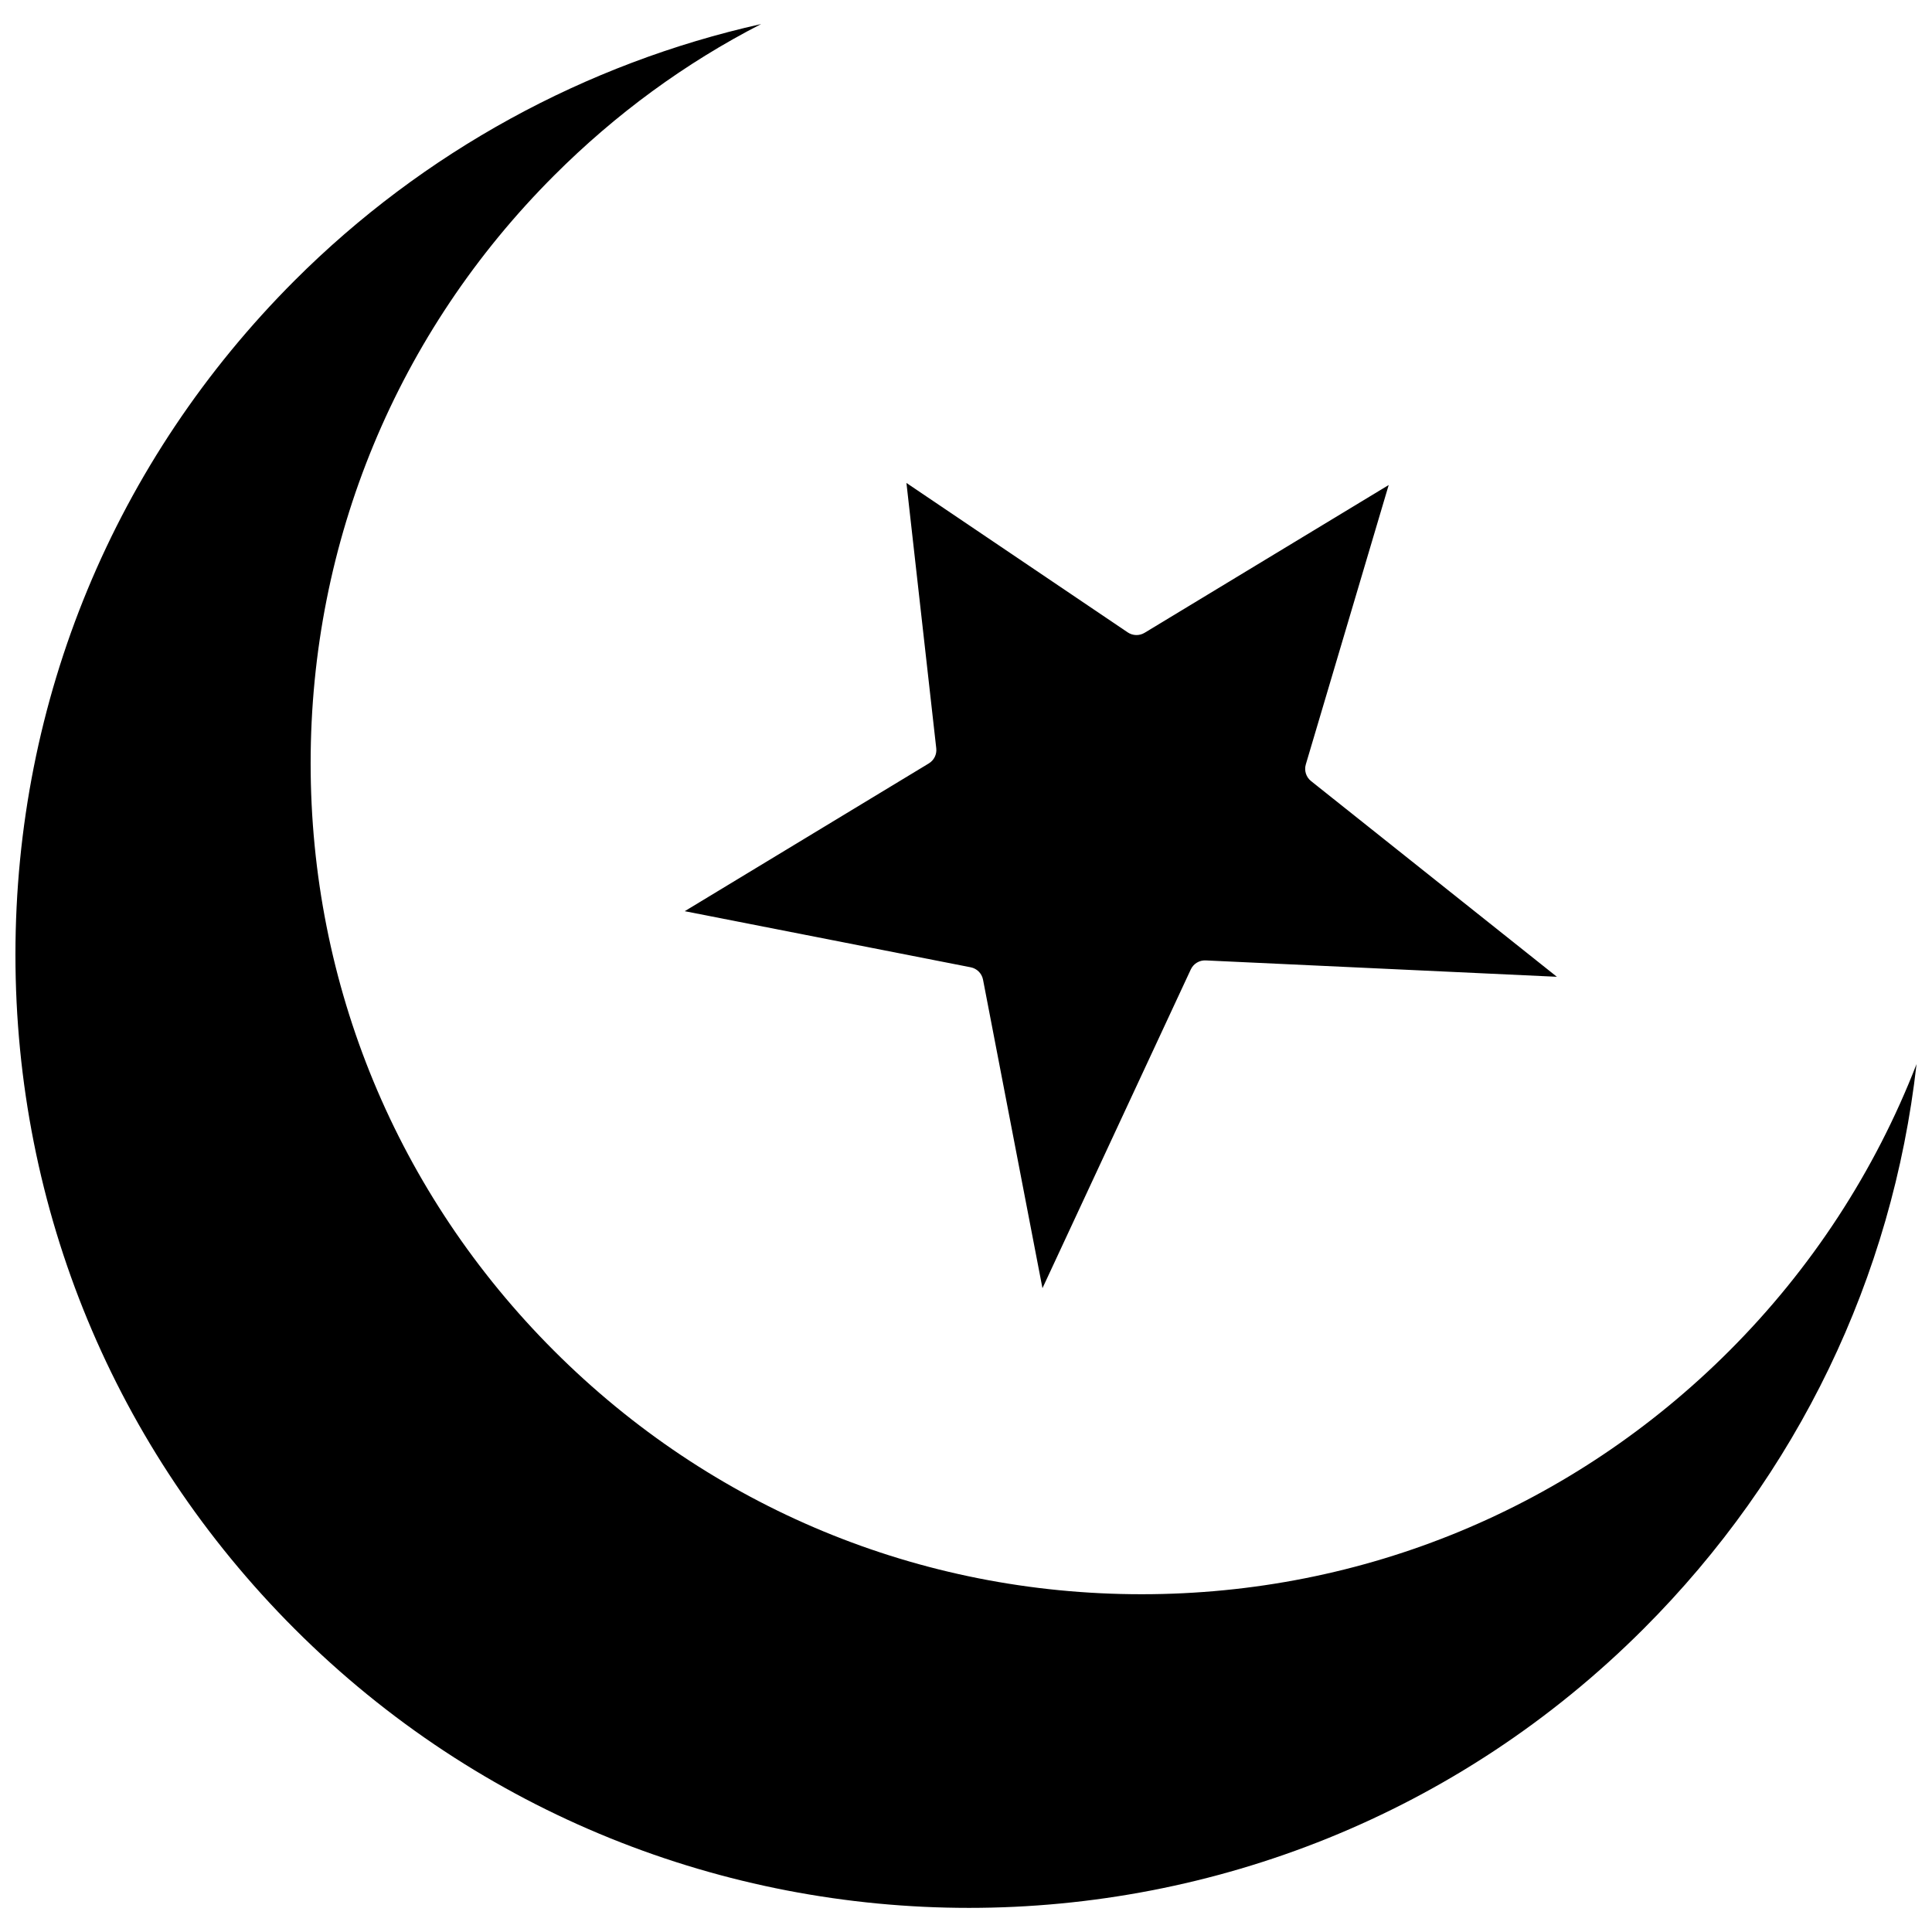 <?xml version="1.0" encoding="UTF-8"?>
<!-- Uploaded to: SVG Find, www.svgrepo.com, Generator: SVG Find Mixer Tools -->
<svg width="800px" height="800px" version="1.1" viewBox="144 144 512 512" xmlns="http://www.w3.org/2000/svg">
 <defs>
  <clipPath id="a">
   <path d="m148.09 150h503.81v500h-503.81z"/>
  </clipPath>
 </defs>
 <g clip-path="url(#a)">
  <path d="m602.29 501.98c-41.598 41.598-96.902 64.508-155.73 64.508s-114.13-22.91-155.73-64.508c-41.598-41.598-64.508-96.902-64.508-155.73 0-58.824 22.91-114.13 64.508-155.73 16.363-16.367 34.734-29.797 54.871-40.145-46.543 10.41-89.559 33.902-123.59 67.93-47.73 47.734-74.02 111.2-74.02 178.7 0 67.504 26.289 130.97 74.02 178.7 98.535 98.535 258.86 98.535 357.4 0 40.934-40.934 66.012-93.188 72.391-149.71-11 28.34-27.824 54.195-49.613 75.984z"/>
 </g>
 <path d="m390.15 346.31-64.691 39.164 75.785 14.867c1.656 0.324 2.949 1.621 3.269 3.281l15.75 81.762 39.309-84.473c0.711-1.523 2.266-2.469 3.949-2.391l93.07 4.336-65.145-51.859c-1.32-1.051-1.871-2.801-1.391-4.422l21.965-74.039-64.691 39.164c-1.379 0.836-3.125 0.793-4.465-0.109l-58.648-39.605 7.902 70.324c0.184 1.602-0.586 3.164-1.969 4z"/>
</svg>